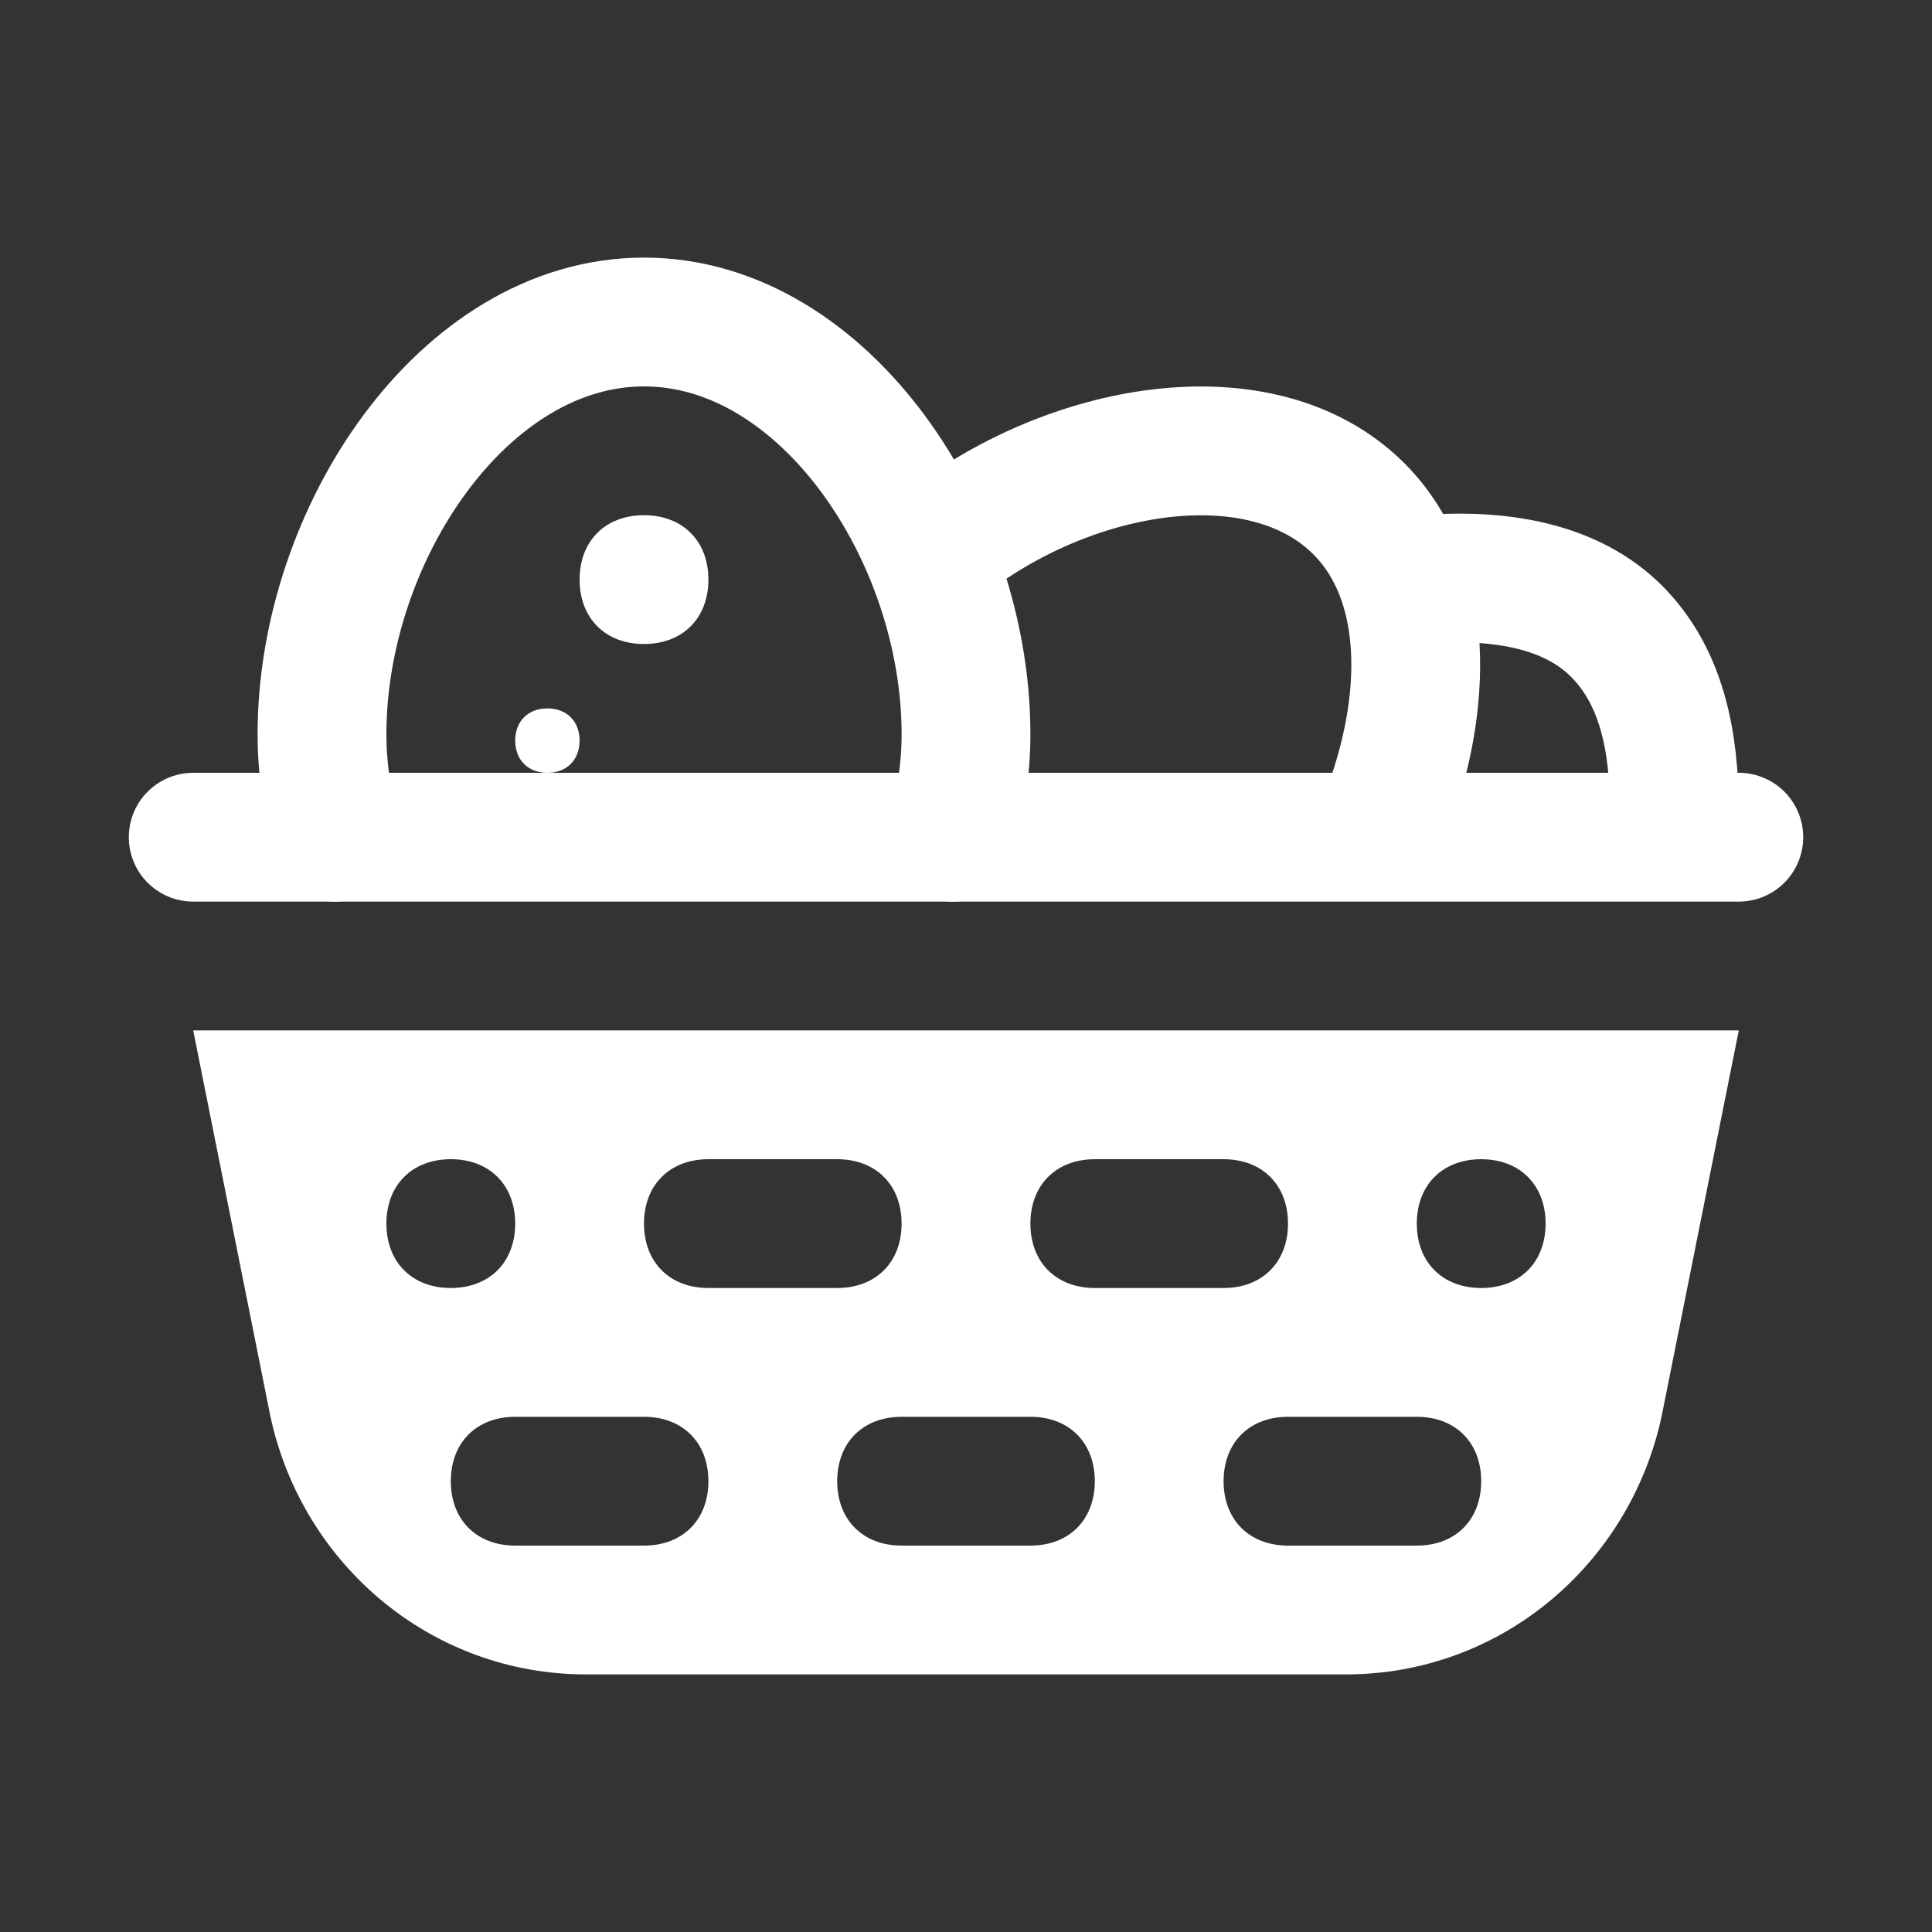 <?xml version="1.0" encoding="UTF-8"?> <!-- Generator: Adobe Illustrator 25.0.0, SVG Export Plug-In . SVG Version: 6.00 Build 0) --> <svg xmlns="http://www.w3.org/2000/svg" xmlns:xlink="http://www.w3.org/1999/xlink" id="Layer_1" x="0px" y="0px" viewBox="0 0 30 30" style="enable-background:new 0 0 30 30;" xml:space="preserve"><rect x="0" y="0" width="30" height="30" fill="#333333" stroke="none"/> <style type="text/css"> .st0{fill:none;stroke:#FFFFFF;stroke-width:2;stroke-linecap:round;stroke-linejoin:round;stroke-miterlimit:10;} .st1{fill:#FFFFFF;} </style> <path class="st0" d="M14.6,8.5c2-1.6,5-2.1,6.5-0.6c1.1,1.1,1.1,3,0.4,4.8"></path> <path class="st0" d="M22.1,9c1.2-0.1,2.3,0.1,3,0.8c0.7,0.7,0.9,1.7,0.9,2.8"></path> <path class="st1" d="M10,8C9.4,8,9,8.4,9,9s0.4,1,1,1s1-0.4,1-1S10.6,8,10,8z M8.5,11C8.2,11,8,11.2,8,11.5S8.2,12,8.5,12 S9,11.8,9,11.5S8.8,11,8.5,11z"></path> <line class="st0" x1="3" y1="13" x2="27" y2="13"></line> <path class="st1" d="M3,16l1.2,6c0.5,2.3,2.5,4,4.9,4h11.8c2.4,0,4.4-1.7,4.9-4l1.2-6H3z M6,19c0-0.6,0.4-1,1-1s1,0.4,1,1 s-0.4,1-1,1S6,19.6,6,19z M10,24H8c-0.6,0-1-0.4-1-1s0.4-1,1-1h2c0.6,0,1,0.4,1,1S10.6,24,10,24z M10,19c0-0.6,0.4-1,1-1h2 c0.6,0,1,0.4,1,1s-0.4,1-1,1h-2C10.4,20,10,19.6,10,19z M16,24h-2c-0.6,0-1-0.4-1-1s0.4-1,1-1h2c0.6,0,1,0.4,1,1S16.6,24,16,24z M16,19c0-0.6,0.4-1,1-1h2c0.6,0,1,0.4,1,1s-0.4,1-1,1h-2C16.4,20,16,19.6,16,19z M22,24h-2c-0.6,0-1-0.4-1-1s0.4-1,1-1h2 c0.6,0,1,0.4,1,1S22.6,24,22,24z M23,20c-0.6,0-1-0.4-1-1s0.4-1,1-1s1,0.4,1,1S23.6,20,23,20z"></path> <path class="st0" d="M14.8,13c0.1-0.5,0.2-1,0.2-1.6C15,8.3,12.8,5,10,5s-5,3.3-5,6.4C5,12,5.1,12.5,5.2,13"></path> </svg> 